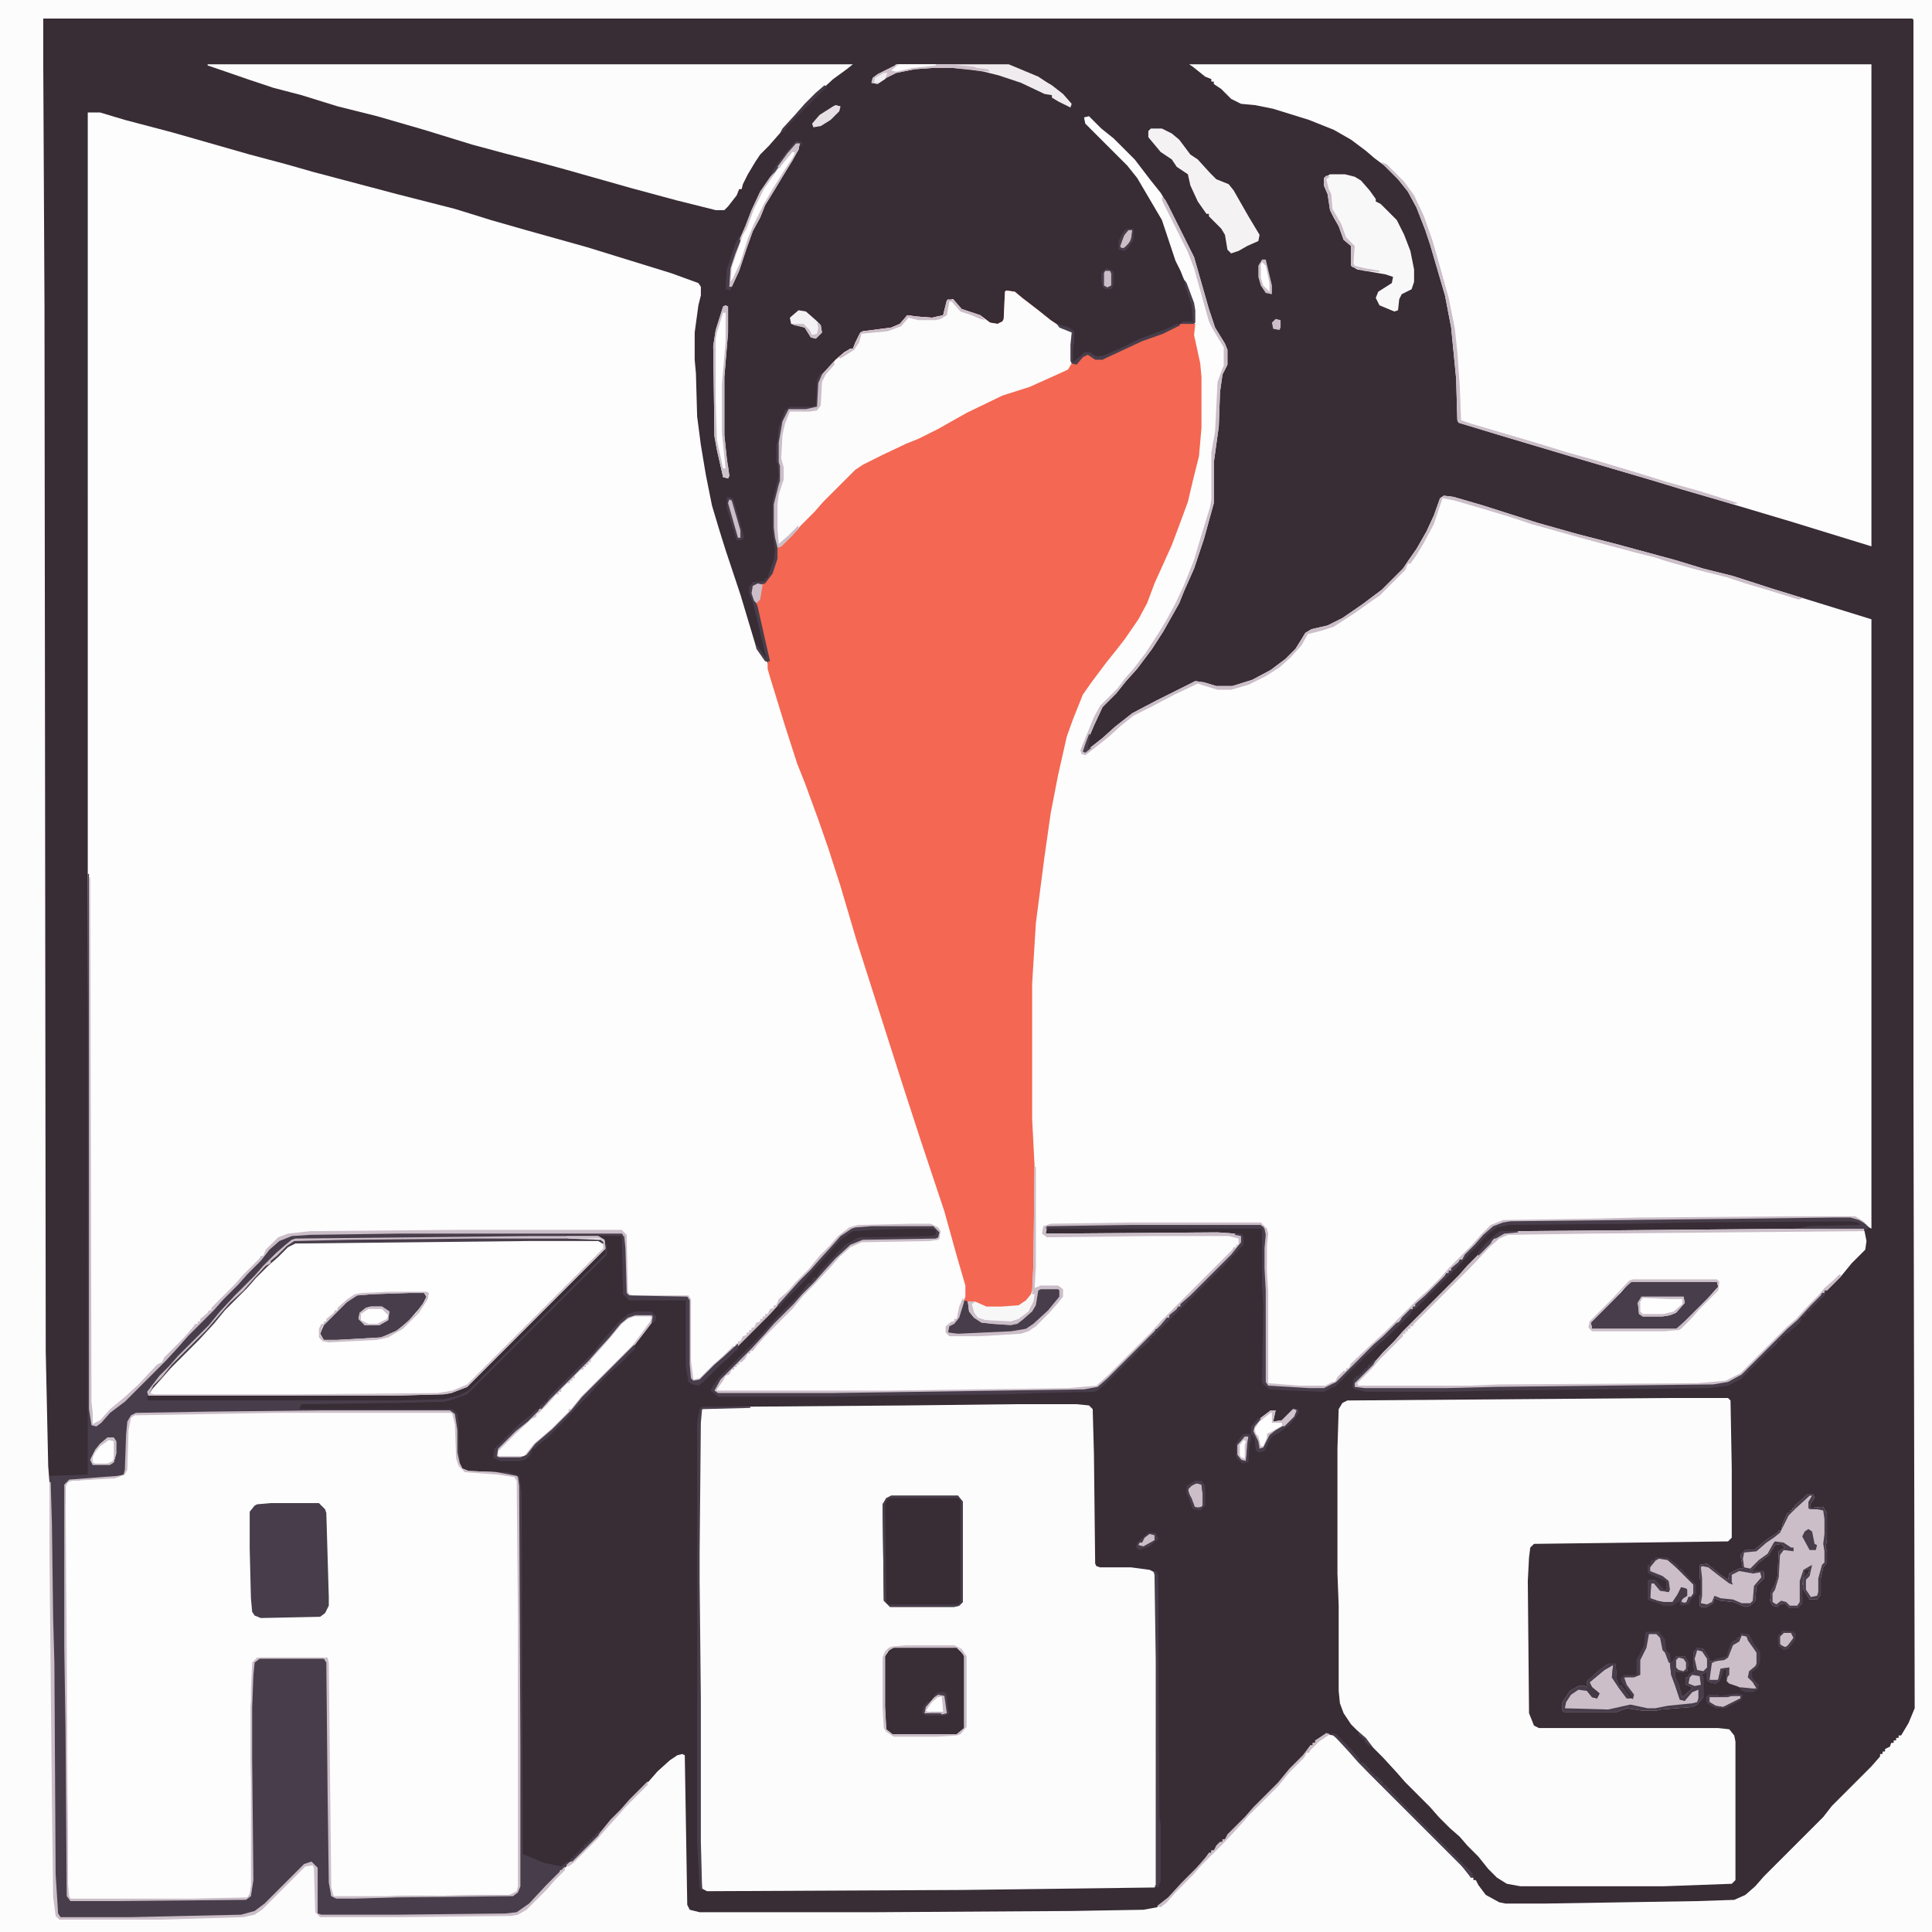 <?xml version="1.0" encoding="UTF-8"?>
<svg data-bbox="0 0 1563 1563" xmlns="http://www.w3.org/2000/svg" height="1563" width="1563" viewBox="0 0 1563 1563" data-type="ugc">
    <g>
        <path fill="#382C35" d="M0 0h1563v1563H0z"/>
        <path fill="#FDFDFD" d="M71 91h10l20 6 38 10 63 18 30 8 21 6 68 18 47 12 13 4 16 5 28 8 50 14 68 21 22 8 2 3v7l-2 8-3 22v22l1 11 1 35 3 23 4 24 5 25 6 20 5 16 12 36 12 40 7 12 3 3 7 25 8 26 11 33 9 24 13 36 11 35 8 26 13 42 9 28 16 50 17 52 14 43 11 34 12 44 2 6v9l-3 8-4 11-5 4-2 1-1 5 8 1 43-2 12-2 6-4 12-11 9-11v-5l-1-1h-14l-2 1-2 12-3 5-8 7-4 3-5 1-15-1-9-1-6-4-4-5-1-8h6l9 4h12l14-1 6-4 4-5 1-3 1-20v-80l-2-39V796l3-49 9-69 6-37 7-31 4-17 7-18 5-13 7-10 20-26 4-5 12-17 6-10 4-8 6-16 9-20 5-11 6-17 7-19 6-26 3-15 1-16v-41l-2-17-4-17v-6l1-4v-10l-3-12-8-20-4-8-11-33-20-34-8-10-34-34-1-5 4-1 10 10 10 8 17 17 13 17 8 10 6 10 21 42 12 42 5 15 8 13 2 5v12l-4 8-2 14-1 28-4 29v33l-8 29-8 24-8 18-4 10-13 23-9 14-12 16-9 10-8 10-11 11-7 15-8 19 1 2 14-11 10-9 14-11 19-10 32-16 7 1 10 3h13l16-5 15-8 12-9 8-8 5-8 3-5 5-3 13-3 12-6 16-11 16-12 17-17 4-6 7-10 8-14 6-13 5-14 3-2 8 1 24 7 44 14 32 9 31 8 48 13 23 7 24 6 31 10 39 12 42 13v493l-9-5-3-2-5-1-275 3-12 3-6 4-9 9-7 8-5 6h-2l-2 4-3 3h-2v2h-2v2h-2l-2 4-21 21h-2v2h-2v2l-8 7-22 22-8 7-24 24-10 5h-12l-33-2-3-4v-74l-1-18v-16l1-14-1-4H914l-67 1-1 5 139-1 14 1 5 2 1 5-9 11-39 39h-2v2h-2l-2 4-3 3h-2v2h-2l-2 4-5 5h-2l-2 4-43 43-5 2-8 1-126 2-79 1h-91l-4-4 7-10 31-31 7-8 11-12 14-14 7-8 10-10 9-11 11-11 10-6 4-1 61-1-1-6-3-2h-50l-13 1-8 4-9 8-9 11-8 8-7 8-10 10-7 8-11 12-33 33-8 7-12 11-6 5-4-1-2-2-1-11v-52l-1-2-47-1-3-3-1-36-1-12-1-1H322l-71 1-15 1-10 4-8 7-7 9-11 11-7 8-13 13-7 8-21 21-7 8-11 12-33 33-12 9-7 8-4 3-4-1-2-13-1-433z"/>
        <path fill="#FCFCFC" d="M0 0h1563v1563H0zm35 15v37l1 196 1 845 2 93 1 13 1 34 1 76 1 36 1 171 2 32 3 4h57l89-2 11-3 8-6 32-32 6-2 4 4 1 37 3 2h60l89-1 9-1 10-7 15-16 10-10v-2l4-2 15-14 14-14 9-11 8-8 7-8 15-15 7-8 10-9 6-4 4-1 2 1 2 121 2 4 8 2h140l161-1 58-1 11-2 9-7 12-13 12-12 7-8 2-4h2v-2h2l5-6 2-1v-2h2l7-8 10-10 7-8 20-20 9-11 11-11 5-6v-2h2v-2h2v-2l5-2 4-3 6 1 10 10 7 8 11 12 78 78 5 7h2v2h2l2 4 6 8 11 6 5 1h31l124-2 30-1 9-4 8-7 7-8 48-48 7-9 32-32 7-8v-2h2v-2h2v-2l4-2 1-3h2v-2h2v-2h2v-2h2l6-10 5-12-1-510V16l-1-1z"/>
        <path fill="#F46752" d="m814 235 7 1 6 5 13 10 10 8 9 6 8 3 1 1-1 10v13l1 2 4-1 6-7 5 2 3 2h6l23-11 30-12 10-5h12l-1 9 5 23 1 11v41l-2 23-5 20-4 17-7 19-6 16-14 31-6 16-7 13-11 16-7 9-8 10-12 16-7 10-8 20-5 14-7 31-6 31-5 35-7 54-3 49v109l2 39v80l-1 20-3 6-7 6-2 1-14 1h-12l-9-4h-5l2 9 6 5 2 1 17 2h7l6-2 9-7 3-3 2-6 1-9 3-2h14l2 2v5l-13 15-11 10-7 3-9 1-46 2-5-2v-5l7-5 4-11 3-8v-9l-7-24-10-36-19-57-14-43-15-47-8-25-15-47-13-44-10-31-8-23-11-30-6-15-10-31-12-39-2-7v-5l1-2-6-26-5-21-3-7 1-6 4-2 7-2 5-9 3-9v-11l-2-14v-19l4-16 1-3v-12l-1-3v-16l3-17 5-10h14l9-2 1-19 3-7 11-12 7-6 5-3h2l2-5 4-8 2-1 23-3 7-3 6-7 7 1 13 1 9-2 3-12 5-1 7 8 15 5 8 6 6 1 4-2 1-2 1-22z"/>
        <path fill="#FCFCFC" d="M821 1136h50l10 1 3 3 1 36 1 89 1 2 3 1h25l15 2 4 2 1 2 1 69v182l-2 2-156 2-206 1-4-2-1-12-1-26v-116l-1-95v-23l1-105 1-9 1-2 3-1 36-1 127-1z"/>
        <path fill="#FDFDFD" d="M962 52h552v390l-65-20-57-17-31-9-23-7-68-20-57-17-33-10-1-2-1-34-4-41-5-26-12-41-4-12-7-18-7-13-8-10-11-11-8-6-7-6-12-9-14-8-20-8-29-9-15-3-11-1-8-4-8-8-6-4v-2h-2v-2l-5-2-10-8z"/>
        <path fill="#FDFDFD" d="M258 1141h106l4 3 2 13v18l2 9 2 4 5 2 23 1 16 3 1 1 1 7 1 211v113l-2 5-4 3-93 1-35 1h-15l-4-2-2-11-1-74-1-104-2-3h-52l-4 3-1 10-1 26v43l1 97-2 13-4 3-106 1H57l-3-4-1-136-1-65v-132l4-4 39-3 5-1 1-4 1-28 1-11 3-5 4-2 59-1z"/>
        <path fill="#FCFCFC" d="M1348 1131h50l2 2 1 55v56l-3 3-157 2-3 3-1 8-1 19 1 107 4 10 4 2h145l9 1 4 5 1 5v112l-3 3-55 2h-116l-11-2-8-5-7-7-8-10-9-9-6-7-8-7-9-9-7-8-20-20-7-8-11-12-11-11-7-8-8-8-6-9-3-8-1-10v-69l-1-26v-101l1-32 3-5 4-2z"/>
        <path fill="#FDFDFD" d="M1458 994h50l2 10-1 7-11 11-9 11-11 11h-2v2h-2l-2 4-14 14-7 8-13 12-30 30-10 5-12 2-176 2-40 1h-66l-8-2-1-3 17-17 7-8 9-9 7-8 45-45 7-8 24-24 6-3 11-1z"/>
        <path fill="#FEFEFE" d="M428 1000h56l5 3 1 7-112 112-13 5-6 1-38 1H120l-1-3 10-13 8-8 7-8 25-25 9-11 12-13 16-16 7-8 10-10 8-7 5-4 3-1z"/>
        <path fill="#FCFCFC" d="M168 52h522l-5 4-11 8-12 11-8 7-8 8-9 11-8 9-7 8-7 7-4 6-6 10-4 8-1 4h-2l-2 5-7 9-3 3h-7l-32-8-37-10-53-15-22-6-27-7-26-7-39-12-38-11-32-8-29-9-23-6-18-6-29-10-6-2z"/>
        <path fill="#483E4B" d="M71 707h1l1 433 2 13 4-1 8-7 5-5 13-11 36-36 7-8 11-12 19-19 7-8 13-13 7-8 8-8 7-9 7-6 9-3 15-1 71-1h181l2 2 1 12 1 36 2 2 47 1 2 3v52l1 11 2 2 5-1 12-12 8-7 11-10v3l-7 7-8 7-13 13-4 3-5-1-3-2-2-12v-54h-46l-5-5-1-47-46-1 3 3 26 1 5 4v8l-113 113-14 5-5 1-39 1-76 1-2 4h124l4 4 1 7 1 33-2-3-1-13v-11l-2-13-3-2H258l-89 1-59 1-5 3-1 3-1 11-1 28-2 4-5 2-39 3-3 3v132l1 65 1 136 2 3h36l106-1 3-2 2-13-1-97v-43l1-26 1-10 5-4h52l3 4 1 104 1 74 1 11 4 1h15l35-1 93-1 4-3 1-4v-113l-1-211-1-7-16-3v-1h9l9 3 2 13 1 293 17 7 14 3 5-4 2 1-6 6h-2l-2 4-17 17-7 8-9 6-9 1-89 1h-60l-3-2-1-37-4-4-6 2-35 35-7 4-9 2-89 2H49l-3-4-2-32-1-171-1-36-1-76-1-39 31-1zm357 297-189 2-6 3-8 8-8 7-10 10-7 8-18 18-9 11-12 13-23 23-7 8-8 9-4 7 1 2h201l38-1 12-3 8-4 111-111-1-7-5-3z"/>
        <path fill="#FCFCFC" d="m814 235 7 1 6 5 13 10 10 8 9 6 8 3 1 1-1 10v15l-3 5-11 5-20 9-22 7-29 14-23 13-16 8-10 4-19 9-16 8-6 4-26 26-7 8-11 11-7 8-9 9-3 1-2-8-1-8v-19l4-16 1-3v-12l-1-3v-16l3-17 5-10h14l9-2 1-19 3-7 11-12 7-6 5-3h2l2-5 4-8 2-1 23-3 7-3 6-7 7 1 13 1 9-2 3-12 5-1 7 8 15 5 8 6 6 1 4-2 1-2 1-22z"/>
        <path fill="#382C35" d="M721 1210h54l4 5v81l-3 3-4 1h-52l-5-5-1-78 3-5z"/>
        <path fill="#483E4B" d="M219 1216h39l5 5 1 3 2 68v7l-3 6-4 3-48 1-5-2-2-3-1-11-1-40v-30l4-5 2-1z"/>
        <path fill="#CBBEC8" d="M72 710h1l1 424 1 9v9l6-3 8-9 11-9 12-11 15-16 4-2 2-4 15-15 7-8 3-4h2v-2h2v-2l6-5 1-2h2v-2l19-19 7-8 13-13 1-2h2l2-5 10-10 8-3 18-2 113-1h139l4 4 1 46 1 2 3 1h45l2 3v50l2 15 5-1 11-11 8-7 8-8h2v-2h2v-2h2l2-4 3-1v-2h2v-2h2v-2h2l2-4 3-1v-2h2v-2h2v-2h2l2-4 3-1v-2h2l2-5 7-6 7-8 10-10 9-11 8-8 7-8 9-7 7-2 43-1h16l6 3 2 3-1 6-1 1-7 1-55 1-9 4-9 8-7 8-14 15-8 8-9 11-22 22-7 8-3 4h-2v2h-2l-2 4-3 3h-2v2h-2v2h-2v2h-2l-2 4-3 1-2 4-5 7v1h137l147-2 23-2 10-9 35-35 7-8 58-58 1-2h2v-2h2v-5l-8-2h-63l-84 1-4-3 1-6 6-2 65-1h105l5 5 1 4-1 10v20l1 17v74l25 2h21l6-3h2l2-4 5-5h2v-2h2l2-4 16-15 12-11 26-26 8-7 10-10 7-8 19-19 7-8 8-8 10-4 66-1 42-1 121-1h56l8 5-3 1-4-3-5-1-275 3-12 3-6 4-9 9-7 8-5 6h-2l-2 4-3 3h-2v2h-2v2h-2l-2 4-21 21h-2v2h-2v2l-8 7-22 22-8 7-24 24-10 5h-12l-33-2-3-4v-74l-1-18v-16l1-14-1-4H914l-67 1-1 5 139-1 14 1 5 2 1 5-9 11-39 39h-2v2h-2l-2 4-3 3h-2v2h-2l-2 4-5 5h-2l-2 4-43 43-5 2-8 1-126 2-79 1h-91l-4-4 7-10 31-31 7-8 11-12 14-14 7-8 10-10 9-11 11-11 10-6 4-1 61-1-1-6-3-2h-50l-13 1-8 4-9 8-9 11-8 8-7 8-10 10-7 8-11 12-33 33-8 7-12 11-6 5-4-1-2-2-1-11v-52l-1-2-47-1-3-3-1-36-1-12-1-1H322l-71 1-15 1-10 4-8 7-7 9-11 11-7 8-13 13-7 8-21 21-7 8-11 12-33 33-12 9-7 8-4 3-4-1-2-13z"/>
        <path fill="#CBBEC8" d="M1334 1321h6l5 6 1 8 4 6 1 4h2l3-5h7l3 5-1 7-7 1-3-2v5l3 7 3 10 7-6 1-2-5-2v-6h2v-2l5-3-1-4v-11l3-4 5 1 5 8v2l12-2 3-3 4-9 5-2 2-5 5 1 4 7 4 6v9l-7 7 1 5 5 5v3l-9 1-7-3-6-2-2-2v-9h-3l-3 9-3 2-5-1-2-2v-7l-5 3 2 2v16l-5 6-4 2-25 2-4 1h-11l-13-2-8 3h-43l-1-1v-7l6-9 7-4h5l2 1v-5l10-9 7-5h6l1 13 2 5h2l7 10h2l-1-5-6-7v-5l12-2v-12l6-13 1-8z"/>
        <path fill="#CBBEC8" d="M1462 1209h5l1 3-3 4-1 4 11-1 3 5v21l-1 7 1 3v9l-3 4-2 9v13l-3 4h-6l-5-8v-9l4-4 1-4-4 1-2 13v14l-4 4h-6l-4-4-4 1-2 2-4-1-2-4 1-8 3-5 2-7 1-20 5-3-3-3-5 1-5 8-9 7-4 5h-2l1 2 1-1h8l1 1v5l-6 6-1 12-4 4-4 1-10-4-10-1-5-2-1 4-5 3h-5l-1-1v-8l1-1v-12l-1-1v-11l6-1 11 9 6 4 1-5 8-4h3l-2-11 4-4h7l11-9 8-5 1-2h2l1-5 4-9h2v-2h2v-2h2v-2l8-7z"/>
        <path fill="#392D36" d="M723 1333h51l5 5 1 2v58l-6 5h-52l-5-4-1-18v-41l4-6z"/>
        <path fill="#F9F8F9" d="M1076 141h12l8 2 5 3 7 8 5 7v2l4 2 13 13 6 12 5 13 3 15v10l-2 6-8 4-2 4-1 9-3 1-12-5-3-6 2-5 11-7 1-5-6-2-23-4-5-3v-16l-6-5-4-11-4-7-3-6-2-13-3-7v-6z"/>
        <path fill="#CBBEC8" d="M258 1141h106l4 3 2 13v18l2 9 2 4 5 2 23 1 16 3 1 1 1 7 1 211v113l-2 5-4 3-93 1-35 1h-15l-4-2-2-11-1-74-1-104-2-3h-52l-4 3-1 10-1 26v43l1 97-2 13-4 3-106 1H57l-3-4-1-136-1-65v-132l4-4 39-3 5-1 1-4 1-28 1-11 3-5 4-2 59-1zm-32 2-117 2-3 2-2 10-1 32-2 4-8 3-35 2-3 1-2 4 1 130 1 191 1 10 1 2h97l46-1 2-3 1-6v-159l1-22 4-4h57l1 4 2 182 2 7h51l91-1 6-3 1-4v-219l-1-109-2-3-13-2-27-2-5-5-2-6-1-28-2-8-1-1z"/>
        <path fill="#FEFEFE" d="M514 1063h13l2 2-1 4-6 8-10 13-43 43-9 11-17 17-11 9-7 9-4 1h-17l-3-2 1-6 18-18 10-8 13-12 7-8 31-31 8-10 11-12 5-6 4-3z"/>
        <path fill="#483E4B" d="M1320 1037h69l1 4-9 10-23 23-2 1h-68l-1-5 24-24 7-8z"/>
        <path fill="#F5F2F4" d="M931 104h9l8 4 6 5 9 12 6 4 10 11 5 5 10 4 4 5 12 21 9 15-1 5-9 4-7 4-6 2-3-3-2-12-3-5-10-10v-2h-2l-7-10-6-13-2-9-9-6-4-6-9-6-10-12v-5z"/>
        <path fill="#483E4B" d="M331 1046h12l2 3-3 6-4 5-7 8-9 8-11 5-3 1-35 2h-11l-3-5 3-7 20-20 7-4 12-1z"/>
        <path fill="#483E4B" d="m1409 1323 5 1 4 7 4 6v9l-7 7 1 5 5 5v3l-9 1-7-3-6-2-2-2v-9h-3l-3 9-3 2-5-1-2-2v-7l-5 3 2 2v16l-5 6-4 2-25 2-4 1h-11l-13-2-8 3h-43l-1-1v-7l6-9 7-4h5l2 1v-5l10-9 7-5h6l1 13 2 5h2l7 10h-3l-6-8-6-9 1-10-7 4-12 10 2 4 6 5-2 4-4-1-4-5-7-1-6 4-4 6-1 5 35 1 18-4 14 3h6l10-2 20-2 4-1 1-3v-7l-5 2-6 7-4-1-4-12-3-8-1-9 3-3 2-3h7l3 5-1 7-7 1-3-2v5l3 7 3 10 7-6 1-2-5-2v-6h2v-2l5-3-1-4v-11l3-4 5 1 5 8v2l12-2 3-3 4-9 5-2z"/>
        <path fill="#483E4B" d="M1462 1209h5l1 3-3 4-1 4 11-1 3 5v21l-1 7 1 3v9l-3 4-2 9v13l-3 4h-6l-5-8v-9l4-4 1-4-4 1-2 13v14l-4 4h-6l-4-4-4 1-2 2-4-1-2-4 1-8 3-5 2-7 1-20 5-3-3-3-5 1-5 8-9 7-4 5h-2l1 2 1-1h8l1 1v5l-6 6-1 12-4 4-4 1-10-4-10-1-5-2-1 4-5 3h-5l-1-1v-8l1-1v-12l-1-1v-11l6-1 11 9 6 4 1-5 8-4h3l-2-11 4-4h7l11-9 8-5 1-2h2l1-5 4-9h2v-2h2v-2h2v-2l8-7zm2 1-12 11-5 5-7 14-5 4-6 4-8 7-10 1-1 5 1 7 5 1 7-7 7-5 5-9 1-1 7 1 6 4h2v3l-8-1-3 4-1 18-3 10-2 3v7l3 2 4-3 4 1 3 3h6l2-3v-17l3-9 7-4-2 9-3 3v8l4 6 5-1 1-3v-11l3-11 2-2v-9l-1-6 1-8v-12l-1-7-5-1h-6l-1-1v-5l3-5z"/>
        <path fill="#CBBEC8" d="m940 159 3 3 23 46 12 42 5 15 8 13 2 5v12l-4 8-2 14-1 28-4 29v33l-8 29-8 24-8 18-4 10-13 23-9 14-12 16-9 10-8 10-11 11-7 15-8 19 1 2 14-11 10-9 14-11 19-10 32-16 7 1 10 3h13l16-5 15-8 12-9 8-8 5-8 3-5 5-3 13-3 12-6 16-11 16-12 17-17 4-6 7-10 8-14 6-13 5-14 3-2 8 1 24 7 44 14 32 9 31 8 48 13 23 7 24 6 31 10 26 8-4 1-26-8-17-5-15-5-24-6-25-7-9-3-16-4-41-11-43-12-18-6-20-6-24-7-10-2-7 21-8 15-6 10-5 7h-2l-2 5-21 21-6 4-14 10-17 11-9 3-12 3-5 9-9 10-9 8-11 7-14 7-14 4h-11l-10-3-6-2-19 9-19 10-14 7-10 8-10 9-10 8-9 7-3-1-1-3 11-27 5-9 14-14 6-8 7-8 10-13 11-17 6-10 7-13 7-15 8-20 5-17 8-26 1-6v-38l3-17 2-40 4-11 1-2v-15l-9-15-3-6-7-25-5-18-5-13-21-42z"/>
        <path fill="#483E4B" d="M705 992h50l5 5-1 4-2 1-59 1-10 4-12 11-10 11-7 8-10 10-7 8-16 16-7 8-11 12-25 25-5 9 3 2h91l205-3 11-2 8-7 43-43 5-6h2v-2l6-5 1-2h2v-2l8-7 33-33 8-10v-5l-5-1v-1h5l2 2v7l-16 17-55 55-1 2h-2v2h-2v2l-8 7-25 25-9 8-3 1-45 1-27 1-96 1-45 1h-91l-6-5 2-4 6-8 29-29 9-10 7-8 17-17 9-11h2l2-4 3-1 2-4 16-17 5-5 9-5 2-1 57-1 5-1v-4l-3-1h-18l-31 1-15 1-10 7-8 9-7 8-9 10-7 8-15 15-3 4-2-1 18-20 9-9 7-8 10-11 7-8 9-6 3-1z"/>
        <path fill="#CBBEC8" d="M1458 994h50v2l-221 2-67 1-7 3-8 7-16 17-45 45-1 2h-2v2h-2v2h-2v2h-2v2l-19 19-7 8-11 11 1 2h90l23-1 161-1 23-2 12-6 37-37 8-7 11-12 7-7 5-6 8-7 4-4 2 1-12 12h-2v2h-2l-2 4-14 14-7 8-13 12-30 30-10 5-12 2-176 2-40 1h-66l-8-2-1-3 17-17 7-8 9-9 7-8 45-45 7-8 24-24 6-3 11-1z"/>
        <path fill="#CBBEC8" d="M428 1000h56l5 3 1 7-112 112-13 5-6 1-38 1H120l-1-3 10-13 8-8 7-8 25-25 9-11 12-13 16-16 7-8 10-10 8-7 5-4 3-1zm-46 2-100 1-44 1-6 4-8 8-5 4v2l-4 2-11 12-7 8-11 10-7 8-12 14-28 28-8 10-7 7-3 6 4 1h112l117-1 12-2 12-5 110-110v-6l-3-2z"/>
        <path fill="#CBBEC8" d="M40 1199h1l1 34 1 76 1 36 1 171 2 32 2 3h57l89-2 11-3 8-6 32-32 6-2 5 5v37l3 1h60l89-1 9-1 10-7 14-15 15-15v3l-8 8-7 8-16 16-7 4-5 1-91 1h-64l-4-4-1-36-1-2-6 1-35 35-6 4-9 2-67 2H48l-3-3-2-15-1-76-2-204z"/>
        <path fill="#F8F7F8" d="M837 944h1v81l-1 17 5-2h14l4 3v6l-4 5-7 8-11 11-6 4-6 2-33 2h-25l-3-3v-5l5-4h2v-2h2l2-10 3-7 1 3-4 13-4 5-4 2-1 5 8 1 43-2 12-2 6-4 12-11 9-11v-5l-1-1h-14l-2 1-2 12-3 5-8 7-4 3-5 1-15-1-9-1-6-4-4-5-1-8h6l9 4h12l14-1 6-4 4-5 1-3 1-20z"/>
        <path fill="#483E4B" d="M842 1042h14l2 2v5l-13 15-11 10-7 3-9 1-46 2-5-2v-5l7-5 4-11 2-5 3 1 3 10 6 5 2 1 17 2h7l6-2 9-7 3-3 2-6 1-9z"/>
        <path fill="#FEFEFE" d="m587 247 2 1v21l-3 36v47l2 19 2 14-1 2-4-1-5-22-2-11-1-73 2-13 6-19z"/>
        <path fill="#EFEBEE" d="M725 52h91l24 10 6 4 5 3 9 7 7 8-1 3-10-5-5-3v-2l-6-1-19-9-18-6-12-3-12-2-13-1h-17l-14 1-15 3-8 4-7 5-5-1 1-4 4-3 14-7z"/>
        <path fill="#CBBEC8" d="m1409 1323 5 1 4 7 4 6v9l-7 7 1 5 5 5v3l-9 1-7-3-6-2-2-2 2-11-7 1-2 9-5 1-2-1v-9l2-5 12-4 4-10 4-3h2z"/>
        <path fill="#CBBEC8" d="m1377 1267 5 1 9 7 8 6 3 1-1-2v-6l6-3 6 1 5 1 6-1 1 4-6 7-1 12-2 2h-7l-7-3-10-1-5-2-2 5-4 2-5-1 1-6v-14l-1-9z"/>
        <path fill="#FEFEFE" d="M644 116h3l-1 5-5 9-8 13-6 10-8 13-4 10-6 11-5 14-6 18-6 13-3 1 1-16 6-18 7-16 5-13 7-15 11-16 8-11 9-11z"/>
        <path fill="#483E4B" d="M1476 1044h2l-2 4-11 11-1 2h-2l-2 4h-2l-2 5-10 9h-2v2h-2l-2 4h-2v2l-8 7-22 22-10 5-16 2-175 2-42 1h-60l-9-2-2-2 1-6 3-3h2v-2h2v-2h2v-2h2l1-3h2v-2h2v-2h2l-2 4-15 15v3l8 1h66l40-1 176-2 12-2 11-6 37-37 8-7 11-12 8-8 1-2h2z"/>
        <path fill="#483E4B" d="M1482 985h15l7 2 5 3 3 3-4 3v-2h-50v-1l5-1 42-1-2-2-6-1-132 1-42 1-102 1-10 2-8 6-8 9-5 5-11 12-34 34h-2v-2h2v-2l8-7 16-16 1-2h2v-2h2v-2l6-5 1-2h2l2-4 8-8 7-8 8-7 8-3 6-1 183-2z"/>
        <path fill="#483E4B" d="M568 1138h39v1l-39 1-1 11-1 105v23l1 95v116l1 38 2 1h-3l-1-2-2-36v-340l2-11z"/>
        <path fill="#CBBEC8" d="m1117 131 5 2 14 14 8 11 8 17 7 20 6 21 7 25 5 25 2 19 2 28 1 27 9 3 51 15 26 8 25 7 30 9 26 8 25 7 32 10-4 1-41-12-23-7-68-20-57-17-33-10-1-2-1-34-4-41-5-26-12-41-4-12-7-18-7-13-8-10-11-11z"/>
        <path fill="#483E4B" d="M914 991h106l3 3 1 5-1 11v16l1 18v74l2 3 33 2h12l10-5 30-30 8-7 11-11h2l2-4 7-7h2l-2 4-18 18-8 7-12 11-22 22-10 5-26-1-18-1-5-4-1-2 1-61-1-18v-44l-1-1H846l1-2z"/>
        <path fill="#CBBEC8" d="m1342 1261 7 1 8 7 13 13v7l-2 3h-2l-2 5-4-1 2-4 2-1v-5l-4-1-5 10-2 2h-7l-11-4v-12h4l4 5 7 2v-7l-5-5-10-4-1-4 5-6z"/>
        <path fill="#CBBEC8" d="M514 1063h13l2 2-1 4-6 8-10 13-43 43-9 11-17 17-11 9-7 9-4 1h-17l-3-2 1-6 18-18 10-8 13-12 7-8 31-31 8-10 11-12 5-6 4-3zm-1 2-5 2-5 4-9 11-7 8-9 10v2h-2v2h-2v2h-2v2h-2l-5 5v2h-2v2h-2v2h-2l-5 5v2h-2v2h-2l-7 8-7 7-2 1v2l-4 2-13 12-14 14v4h21l8-10 14-12 14-14v-2h2l8-10 42-42 6-8 8-11 1-3-1-1z"/>
        <path fill="#483E4B" d="M721 1210h54l4 5v81l-3 3-4 1h-52l-5-5-1-78 3-5zm-1 2-3 2-1 3 1 79 1 2h57l2-2v-82l-2-2z"/>
        <path fill="#CBBEC8" d="M837 944h1v81l-1 17 5-2h14l4 3v6l-4 5-7 8-11 11-6 4-6 2-33 2h-25l-3-3v-5l5-4h2v-2h2l2-10 3-7 1 3-4 13-4 5-4 2-1 5 8 1 43-2 12-2 6-4 12-11 9-11v-5l-1-1h-14l-2 1-2 12-3 5-8 7-4 3-5 1-15-1-9-1-6-4-4-5-1-8h6l-3 2 2 7 3 4 6 2 21 1 6-2 8-6 4-8 1-6h-2l1-23z"/>
        <path fill="#FEFEFE" d="M1328 1049h34l1 5-7 8-5 2-6 1h-16l-3-2-1-9z"/>
        <path fill="#CBBEC8" d="m587 247 2 1v21l-3 36v47l2 19 2 14-1 2-4-1-5-22-2-11-1-73 2-13 6-19zm-2 6-5 16-1 5v49l1 33 5 23h2l-3-29v-39l3-35v-23z"/>
        <path fill="#CBBEC8" d="M733 1331h39l6 3 4 6v57l-5 6-3 1-16 1h-35l-6-4-2-3-1-17v-40l2-5 3-3 3-1zm-10 2-5 3-2 4v41l1 18 5 4h52l6-5v-58l-4-6-2-1z"/>
        <path fill="#483E4B" d="m664 302 2 1-3 7-1 19-3 2-10 1h-11l-4 9-3 17v16l1 3v12l-4 13-1 6v19l2 14v11l-4 12-6 8-9 2-1 6 4 11 7 31 3 13h-4l-7-10-1-4 3 3 6 9-8-34-3-12-3-7v-5l3-4 10-1v-2h2l1-4 4-11 1-8-2-15v-25l5-20-1-10-1-2v-13l1-3 1-11 5-14 4-3h18l3-1 1-21z"/>
        <path fill="#CBBEC8" d="M1321 1035h68l2 2-1 7-15 15-7 8-8 8-2 1-11 1h-59l-3-3 1-5 18-18 14-15zm-1 2-8 7-7 8-18 18 1 5h68l8-7 24-24 2-3-1-4z"/>
        <path fill="#FEFEFE" d="m1046 1140 3 1-2 5-8 8-11 7-6 11h-4l-2-9-3-6 3-5 4-5 8-6h4l-2 9 7-1z"/>
        <path fill="#483E4B" d="M933 1271h2l2 3 1 196 1 6v46l-2 5-3-1 1-1v-182l-1-69z"/>
        <path fill="#CBBEC8" d="M644 116h3l-1 5-5 9-8 13-6 10-8 13-4 10-6 11-5 14-6 18-6 13-3 1 1-16 6-18 7-16 5-13 7-15 11-16 8-11 9-11zm-2 5-7 8-10 14-7 10-8 16-6 16-3 5-9 26-1 12 2-3 6-13 6-19 5-12 8-16 7-12 10-16 6-9 2-4z"/>
        <path fill="#483E4B" d="M504 1000h1l1 10 1 36 2 2 47 1 2 3v52l1 11 2 2 5-1 12-12 8-7 11-10v3l-7 7-8 7-13 13-4 3-5-1-3-2-2-12v-54h-46l-5-5z"/>
        <path fill="#483E4B" d="m1373 1333 5 1 5 8v2l4 1h-2l-2 14h7l2-9 7-1v6l-2 2v-6h-3l-3 9-3 2-5-1-2-2v-7l-6 3 1 8-5 1-7-1v-6h2v-2l5-3-1-4v-11z"/>
        <path fill="#483E4B" d="M1339 1260h10l9 7v2h2l7 8 5 5v7l-4 5-2 4-5 1-2-1v-3l-6 4h-7l-13-5v-15l1-1h5l7 8h2v-7l-5-2-9-4-1-1v-6h2l1-4h3zm3 1-5 3-3 4 1 4 10 4 5 5v7l-7-2-5-6-3 1v12l11 4h7l4-5 3-7 4 1v5l-4 3 1 3 4-1 1-4h2l2-3v-7l-19-19-4-2z"/>
        <path fill="#483E4B" d="m513 1088 1 3-12 12-8 7-10 10-7 8-11 11-7 8-16 16-9 7-1 2h-2l-2 5-4 4-6 1h-14l-5-2-1-1 1-7 20-20 9-7 5-5 2 1-9 9-10 8-14 14-1 6 2 1h17l5-2 7-9 14-12 15-15 9-11z"/>
        <path fill="#CBBEC8" d="M316 1045h29l2 1-1 5-7 11-13 13-12 7-9 2-39 2-5-1-3-3v-7l2-4h2v-2h2v-2l6-5 1-2h2v-2l8-7 6-4 6-1zm15 1-30 1-12 1-9 6-19 19-2 7 3 4h11l35-2 12-5 9-7 8-8 4-6 3-4 1-4-2-2z"/>
        <path fill="#CBBEC8" d="M675 292v3l-7 8-3 6-1 19-3 4-6 1h-16l-4 10-2 9-1 19 2 7v10l-4 12-1 8v20l1 12 8-7 8-8v3l-14 14-3 1-2-8-1-8v-19l4-16 1-3v-12l-1-3v-16l3-17 5-10h14l9-2 1-19 3-7z"/>
        <path fill="#FEFEFE" d="M87 1163h5l2 3v10l-2 7-3 2H75l-2-4 4-8 4-5z"/>
        <path fill="#CDC0CA" d="M725 52h43l20 2 2 1 9 1 2 2-12-1-18-2h-17l-14 1-15 3-8 4-7 5-5-1 1-4 4-3 14-7z"/>
        <path fill="#F4F2F4" d="m646 251 6 1 8 7 4 4 1 6-5 5-4-1-5-8-11-3-1-5z"/>
        <path fill="#CBBEC8" d="m1073 1402 3 1-9 6-7 7-1 2h-2l-2 4-12 12-9 11-24 24-7 8-12 13-19 19-7 8-14 14-7 8-5 4-3-1 9-7 11-12 12-12 7-8 3-4h2v-2h2l2-4 3-3h2v-2h2l2-4 14-14 7-8 20-20 9-11 11-11 6-8h2v-2h2v-2z"/>
        <path fill="#FEFEFE" d="M300 1057h9l6 4-1 7-7 4h-12l-5-5 1-5 5-4z"/>
        <path fill="#483E4B" d="m1076 1402 5 1 11 11 7 8 2 4h2l5 5v2h2v2h2v2h2l5 5v2h2l7 8 63 63 1 4h-2l-8-10-83-83-7-8-11-12z"/>
        <path fill="#483E4B" d="m855 262 10 3 4 3v8l-1 8v9l5-4 4-4h5l4 3h6l16-7 14-7 22-8 8-4 3 1-14 7-17 6-30 14-2 1h-6l-6-4-4 2-5 6-4-1-1-2v-13l1-10-10-4z"/>
        <path fill="#483E4B" d="m588 402 5 1 8 28 1 4-2 2h-4l-6-19-2-7z"/>
        <path fill="#CBBEC8" d="m767 242 5 1 6 7 15 5 4 4-4-1-7-3-9-3-7-8h-2l-2 11-5 3-4 1h-14l-8-2-6 7-11 4-21 2-2 7-4 6-11 7-2-1 10-7h2l2-5 4-8 2-1 23-3 7-3 6-7 7 1 13 1 9-2 3-12z"/>
        <path fill="#483E4B" d="M515 1061h12l4 4-1 4-3 2 1-6-1-1h-13l-6 2-6 5-9 11-10 11-7 8-31 31-7 8-2-1 2-3h2v-2h2l2-4 36-36 7-9 14-16 7-6z"/>
        <path fill="#CBBEC8" d="m1046 1140 3 1-2 5-8 8-11 7-6 11h-4l-2-9-3-6 3-5 4-5 8-6h4l-2 9 7-1zm-18 3-9 7-4 6 1 4 2 2 2 8h2l3-7v-3l4-2 9-5-1-2h-8v-8z"/>
        <path fill="#483E4B" d="M1356 1340h7l3 5-1 7-7 1-3-2v5l3 7 3 10h2l2-1-2 4-4-1-4-12-3-8-1-9 3-3z"/>
        <path fill="#CBBEC8" d="M1021 210h3l5 21v7l-5-1-4-6-2-7v-9z"/>
        <path fill="#483E4B" d="M1332 1320h10l5 6 1 9 3 3 1 8-2-1-3-8-2-2-2-10-3-3h-6l-2 11-5 10v12l-5 2h-8l2 6 6 8-1 4-2-4-7-10-1-3 3-3h10v-12l6-12 1-10z"/>
        <path fill="#FEFEFE" d="m759 1371 5 1 2 14-4 1-1-1h-13l1-5 7-8z"/>
        <path fill="#483E4B" d="m1408 1321 7 1 4 8 4 5 1 2v7l-2 5-5 4 1 5 5 5-1 4-4 2h-6l-4-2v-2l10 1h3l-3-5-4-4 1-5 5-4 1-2v-9l-7-10-1-3-4-1-2 5-5 3-4 10-3 2-8 1 1-2 9-2 1-5 3-7 4-2 1-2h2z"/>
        <path fill="#E6E0E5" d="m676 85 4 1-1 4-7 7-8 5-6 1-1-3 6-7 11-7z"/>
        <path fill="#CBBEC8" d="m968 1200 4 1 1 8v9l-2 2-5-1-4-11-1-3 4-4z"/>
        <path fill="#483E4B" d="M1301 1346h6l1 13 2 5h2l7 10h-3l-6-8-6-9 1-10-7 4-12 10 2 4 6 5-2 4-4-1-4-5v-8l10-9z"/>
        <path fill="#CBBEC8" d="m1073 142 3 1-3 2 2 8 2 4 1 12 7 12 4 11 7 7-1 14 1 2 8 2 12 2v1l-13-1-9-3-1-1v-16l-6-5-4-11-4-7-3-6-2-13-3-7v-6z"/>
        <path fill="#CBBEC8" d="M1328 1049h34l1 5-7 8-5 2-6 1h-16l-3-2-1-9zm1 1-2 3v8l2 2h17l8-2 7-6v-4h-11z"/>
        <path fill="#483E4B" d="m1336 1262 3 1-4 5v3l10 4 5 4 1 7-1 2-7-1-5-6h-2l-1 12 6 2-4 1-4-2v-15l1-1h5l7 8h2v-7l-5-2-9-4-1-1v-6h2z"/>
        <path fill="#CBBEC8" d="M524 1441v3l-18 18-7 8-9 10-7 8-19 19-4 3-2-1 13-12 14-14 9-11 8-8 7-8z"/>
        <path fill="#483E4B" d="M929 1240h6l2 5-7 6-8 3-3-2 1-4z"/>
        <path fill="#483E4B" d="m1046 1139 4 1 1 2-3 5-4 5-9 7-6 3-6 12-5 1-2-2-1-9-3-4v-6l6-7 2 1-5 6-1 4 4 8 1 6 3-1 5-10 5-4 7-4 8-8 1-4z"/>
        <path fill="#CBBEC8" d="M1401 1372h7v2l-14 7-6-1-5-3v-4h14z"/>
        <path fill="#CBBEC8" d="m1373 1335 4 1 4 6v7l-3 3-5-1-2-9z"/>
        <path fill="#483E4B" d="M967 1198h5l3 4v16l-4 4-6-1-4-11-1-1v-7zm1 2-6 3-1 4 3 5 3 8 5-1 1-1v-9l-1-8z"/>
        <path fill="#CBBEC8" d="M1007 1162h3l-2 20-4-1-3-4v-8z"/>
        <path fill="#483E4B" d="m1405 1370 5 1-1 4-13 7h-8l-7-4-1-5 2-2h8l1 1 7-1zm-4 2-4 1h-14v4l5 3 6 1 14-7v-2z"/>
        <path fill="#483E4B" d="m1463 1237 3 2 2 10 2 1-1 4h-5l-6-11 2-4z"/>
        <path fill="#CBBEC8" d="M87 1163h5l2 3v10l-2 7-3 2H75l-2-4 4-8 4-5zm1 2-7 5-4 5-2 4v4l2 1h10l4-2 1-2v-14z"/>
        <path fill="#453B47" d="m1360 1284 4 1 1 1v5l-12 8h-7l-5-2v-2l5 1h7l4-6z"/>
        <path fill="#483E4B" d="M759 1369h5l2 2 1 12 1 3-3 2h-16l-3-2 1-5 3-4h2l-2 4-2 5 5-1h8l5 1-2-5-1-9-7 1v-2z"/>
        <path fill="#CBBEC8" d="M300 1057h9l6 4-1 7-7 4h-12l-5-5 1-5 5-4zm-2 2-6 4v5l6 3h7l8-4 1-3-5-5z"/>
        <path fill="#483E4B" d="M1006 1160h5l1 1v5l-1 1-1 16-5 1-4-4-1-2v-10l4-6zm1 2-6 7v8l4 5h3l1-14 1-6z"/>
        <path fill="#FEFEFE" d="m1021 212 3 3 3 14v7l-5-5-2-6v-11z"/>
        <path fill="#CBBEC8" d="m613 472 4 1-2 12-3 3-2-2-2-6 1-6z"/>
        <path fill="#443945" d="m667 69 2 1-28 28-7 8-3 2 2-4 11-12 7-8 9-9z"/>
        <path fill="#CBBEC8" d="M1443 1321h6l2 4-6 8-4-2-1-1v-6z"/>
        <path fill="#FEFEFE" d="M727 52h30v1l-19 2-13 3-4-1z"/>
        <path fill="#CBBEC8" d="m590 404 2 1 7 24v6h-2l-8-28z"/>
        <path fill="#CBBEC8" d="M783 1053h6l-3 2 2 7 3 4 6 2 21 2v2l-15-1-9-1-6-4-4-5z"/>
        <path fill="#CBBEC8" d="m759 1371 5 1 2 14-4 1-1-1h-13l1-5 7-8zm1 1-6 5-5 7 2 1h12l-1-12z"/>
        <path fill="#CBBEC8" d="M913 186h3l-1 8-4 6-4 1-1-2 4-10z"/>
        <path fill="#483E4B" d="m598 191 1 4-4 10-4 12-1 15h2l-1 3-4-1 1-16 7-21z"/>
        <path fill="#CBBEC8" d="M894 219h4l1 2v10l-4 2-2-2v-10z"/>
        <path fill="#CBBEC8" d="m1369 1355 6 1 1 7-5 1-5-2 1-5z"/>
        <path fill="#483E4B" d="m958 226 2 3 6 16 1 6v10l-1 1h-11l2-2h8l-1-13-5-15z"/>
        <path fill="#CBBEC8" d="m1358 1341 4 1 2 3v5l-2 2-4-1-2-2v-6z"/>
        <path fill="#483E4B" d="m1443 1319 8 1 2 2-1 5-5 7-4 1-4-3-1-6 1-4h2v-2zm0 2-3 3v6l3 3 4-2 4-6-2-4z"/>
        <path fill="#483E4B" d="M912 185h5v9l-4 6-3 3-5-1v-7l4-8zm1 1-4 5-3 9 3 1 5-5 2-6v-4z"/>
        <path fill="#483E4B" d="M1214 996h14v1l-11 1-7 4h-2l-2 4-10 10v-3l7-8 8-7z"/>
        <path fill="#483E4B" d="m895 217 5 2 1 2v9l-2 4h-5l-2-2-1-4v-7zm-1 2-1 2v10l4 2 2-2v-10l-1-2z"/>
        <path fill="#483E4B" d="M484 1481h2l-2 4-21 21h-2l1-3h2v-2h2v-2h2v-2h2v-2h2l1-3h2v-2h2v-2h2v-2h2l1-3h2z"/>
        <path fill="#CBBEC8" d="m930 1241 4 1v4l-9 5-4-1 1-2h2l2-4z"/>
        <path fill="#483E4B" d="m644 114 5 1-1 4-1-3-4 2-8 10-8 11-4 4 2-5 12-16z"/>
        <path fill="#433945" d="m1284 1363 4 2 6 5-2 4-4-1-4-5z"/>
        <path fill="#CBBEC8" d="m661 261 3 2 1 6-5 5-4-1-5-8-9-2v-1h8l5 5 2 4 4-1 1-5z"/>
        <path fill="#CFC3CD" d="m1047 1140 2 1-2 5-8 8-2-1 1-4z"/>
        <path fill="#CCC0CA" d="M644 116h3l-1 5-1 2h-4l-9 11-1 2-2-1 8-11z"/>
        <path fill="#CBBEC8" d="m1032 258 4 1v6l-1 2-5-1-1-5z"/>
        <path fill="#F2EFF1" d="M715 59h3l-2 5-5 3h-4l1-4z"/>
        <path fill="#FEFEFE" d="m1006 1165 2 1-1 3v11l-3-1-1-2v-8z"/>
        <path fill="#CDC1CA" d="M587 377h2l1 8-1 2-4-1-1-7h3z"/>
        <path fill="#CEC1CB" d="M783 1053h6l-3 2 2 7 4 6-4-2-4-5z"/>
        <path fill="#483E4B" d="M881 594h1l-1 7-1 4h3l-5 4-2-1 2-6z"/>
        <path fill="#483E4B" d="m1098 1400 7 6 6 8-4-2-3-3v-2h-2v-2h-2z"/>
    </g>
</svg>
